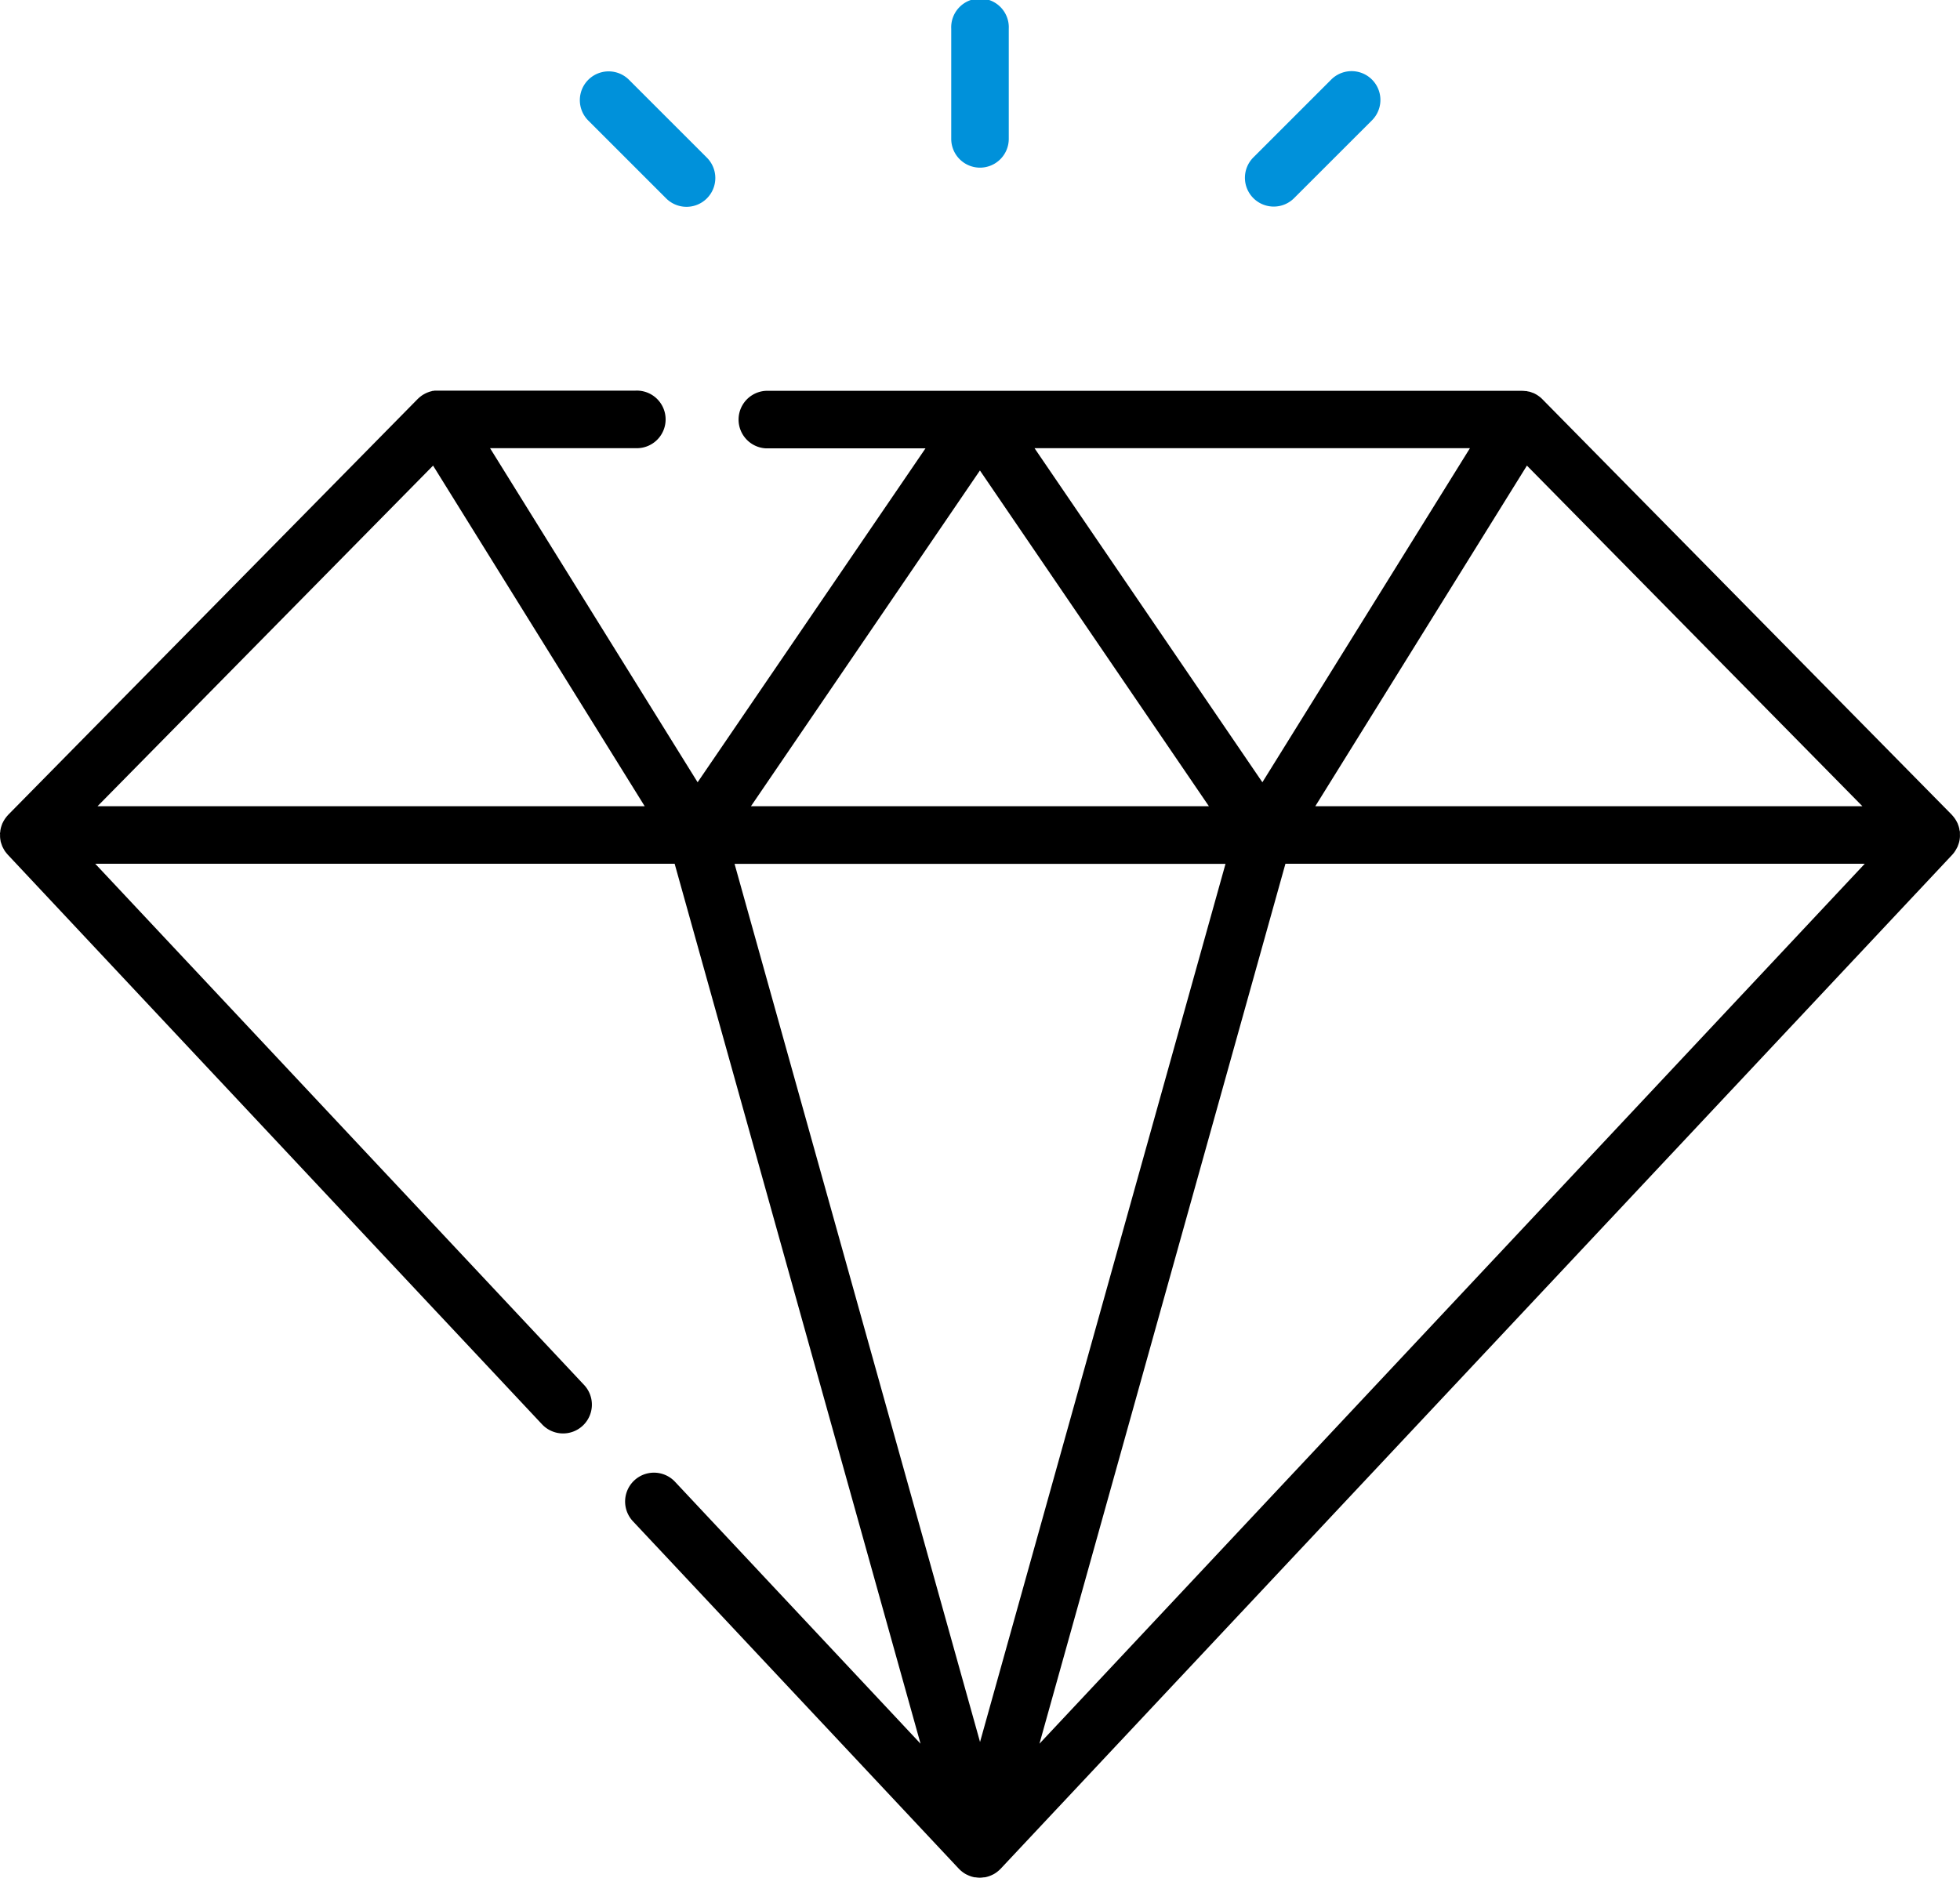 <svg xmlns="http://www.w3.org/2000/svg" viewBox="0 0 511 489.72"><title>资源 1</title><g id="图层_2" data-name="图层 2"><g id="图层_1-2" data-name="图层 1"><path d="M509.79,221.83a4.39,4.39,0,0,0,.27-.47,5,5,0,0,0,.27-.51l.1-.2c0-.09.06-.19.09-.28s.13-.36.19-.55.09-.34.13-.51.07-.36.09-.55a5,5,0,0,0,.05-.53,5.06,5.06,0,0,0,0-.55c0-.18,0-.36,0-.54s0-.36-.07-.54-.06-.36-.1-.53-.09-.35-.14-.52-.12-.36-.19-.54-.05-.17-.08-.25a2.53,2.53,0,0,1-.12-.23L510,214c-.09-.16-.19-.31-.29-.46s-.2-.29-.31-.43-.25-.3-.38-.45-.11-.14-.17-.2L402.1,104.09a6.06,6.06,0,0,0-.66-.59l-.21-.16c-.17-.12-.35-.25-.54-.37l-.23-.13a7.14,7.14,0,0,0-.73-.37l-.07,0a8.22,8.22,0,0,0-.83-.3l-.25-.06c-.22,0-.44-.1-.66-.13l-.26,0a6.84,6.84,0,0,0-.91-.06H199.68a7.51,7.51,0,0,0,0,15h41.61L181.88,204l-54.12-87.13h37.88a7.51,7.51,0,1,0,0-15H114.05l-.41,0-.32,0-.41.07c-.11,0-.21,0-.32.06l-.4.1-.32.1-.37.14a2.52,2.52,0,0,0-.33.14l-.34.16-.34.19-.2.11-.12.08-.31.21-.31.24-.25.21-.33.3a.46.46,0,0,1-.07.07L2.14,212.48c-.06.06-.1.13-.17.2a5.63,5.63,0,0,0-.38.45l-.31.42c-.1.16-.2.32-.29.48a4.59,4.59,0,0,0-.26.49l-.13.24a2,2,0,0,1-.09.26c-.07.17-.12.35-.18.53s-.1.34-.14.52-.07.35-.1.53,0,.37-.07.55,0,.35,0,.53a5.06,5.06,0,0,0,0,.55,4.75,4.75,0,0,0,.05.53,5.25,5.25,0,0,0,.09.55c0,.17.08.34.13.51a5.1,5.1,0,0,0,.19.55,2.29,2.29,0,0,0,.09.28l.1.2c.08.17.17.35.27.52s.17.31.26.46.21.3.32.44.23.3.36.44.09.12.14.17L141.28,371.39a7.51,7.51,0,1,0,10.95-10.28L24.83,225.25H175.89L240,454.72l-64-68.29a7.51,7.51,0,0,0-11,10.27l85,90.64,0,0,.07.07a6.59,6.59,0,0,0,.74.66l.18.14a8.25,8.25,0,0,0,.88.57l.17.07a7.26,7.26,0,0,0,.86.38l.19.07a6.93,6.93,0,0,0,1,.26l.24,0a6.72,6.72,0,0,0,1.1.1,6.94,6.94,0,0,0,1.11-.1l.24,0a8.8,8.8,0,0,0,1-.26l.19-.07a7.4,7.4,0,0,0,.87-.38l.16-.07a7.36,7.36,0,0,0,.88-.57l.18-.14a6.59,6.59,0,0,0,.74-.66l.07-.07s0,0,0,0L509,222.88l.14-.16c.13-.15.24-.3.36-.45Zm-314-11.59,59.69-87.55,59.69,87.55Zm289.76,0H342.92l55.17-88.82ZM383.24,116.87,329.12,204l-59.41-87.13Zm-270.33,4.55,55.17,88.82H25.43Zm206.6,103.85-64,229-64-229ZM271,454.72l64.13-229.47H486.17Z"/><path d="M255.5,43.72A7.51,7.51,0,0,0,263,36.21V7.51a7.51,7.51,0,1,0-15,0v28.7A7.51,7.51,0,0,0,255.5,43.72Z" style="fill:#0091da"/><path d="M173.61,51.67a7.51,7.51,0,1,0,10.62-10.62l-20.3-20.3a7.51,7.51,0,0,0-10.62,10.62Z" style="fill:#0091da"/><path d="M332.08,53.87a7.48,7.48,0,0,0,5.31-2.2l20.3-20.29a7.51,7.51,0,1,0-10.62-10.63l-20.3,20.3a7.51,7.51,0,0,0,5.31,12.82Z" style="fill:#0091da"/></g></g></svg>